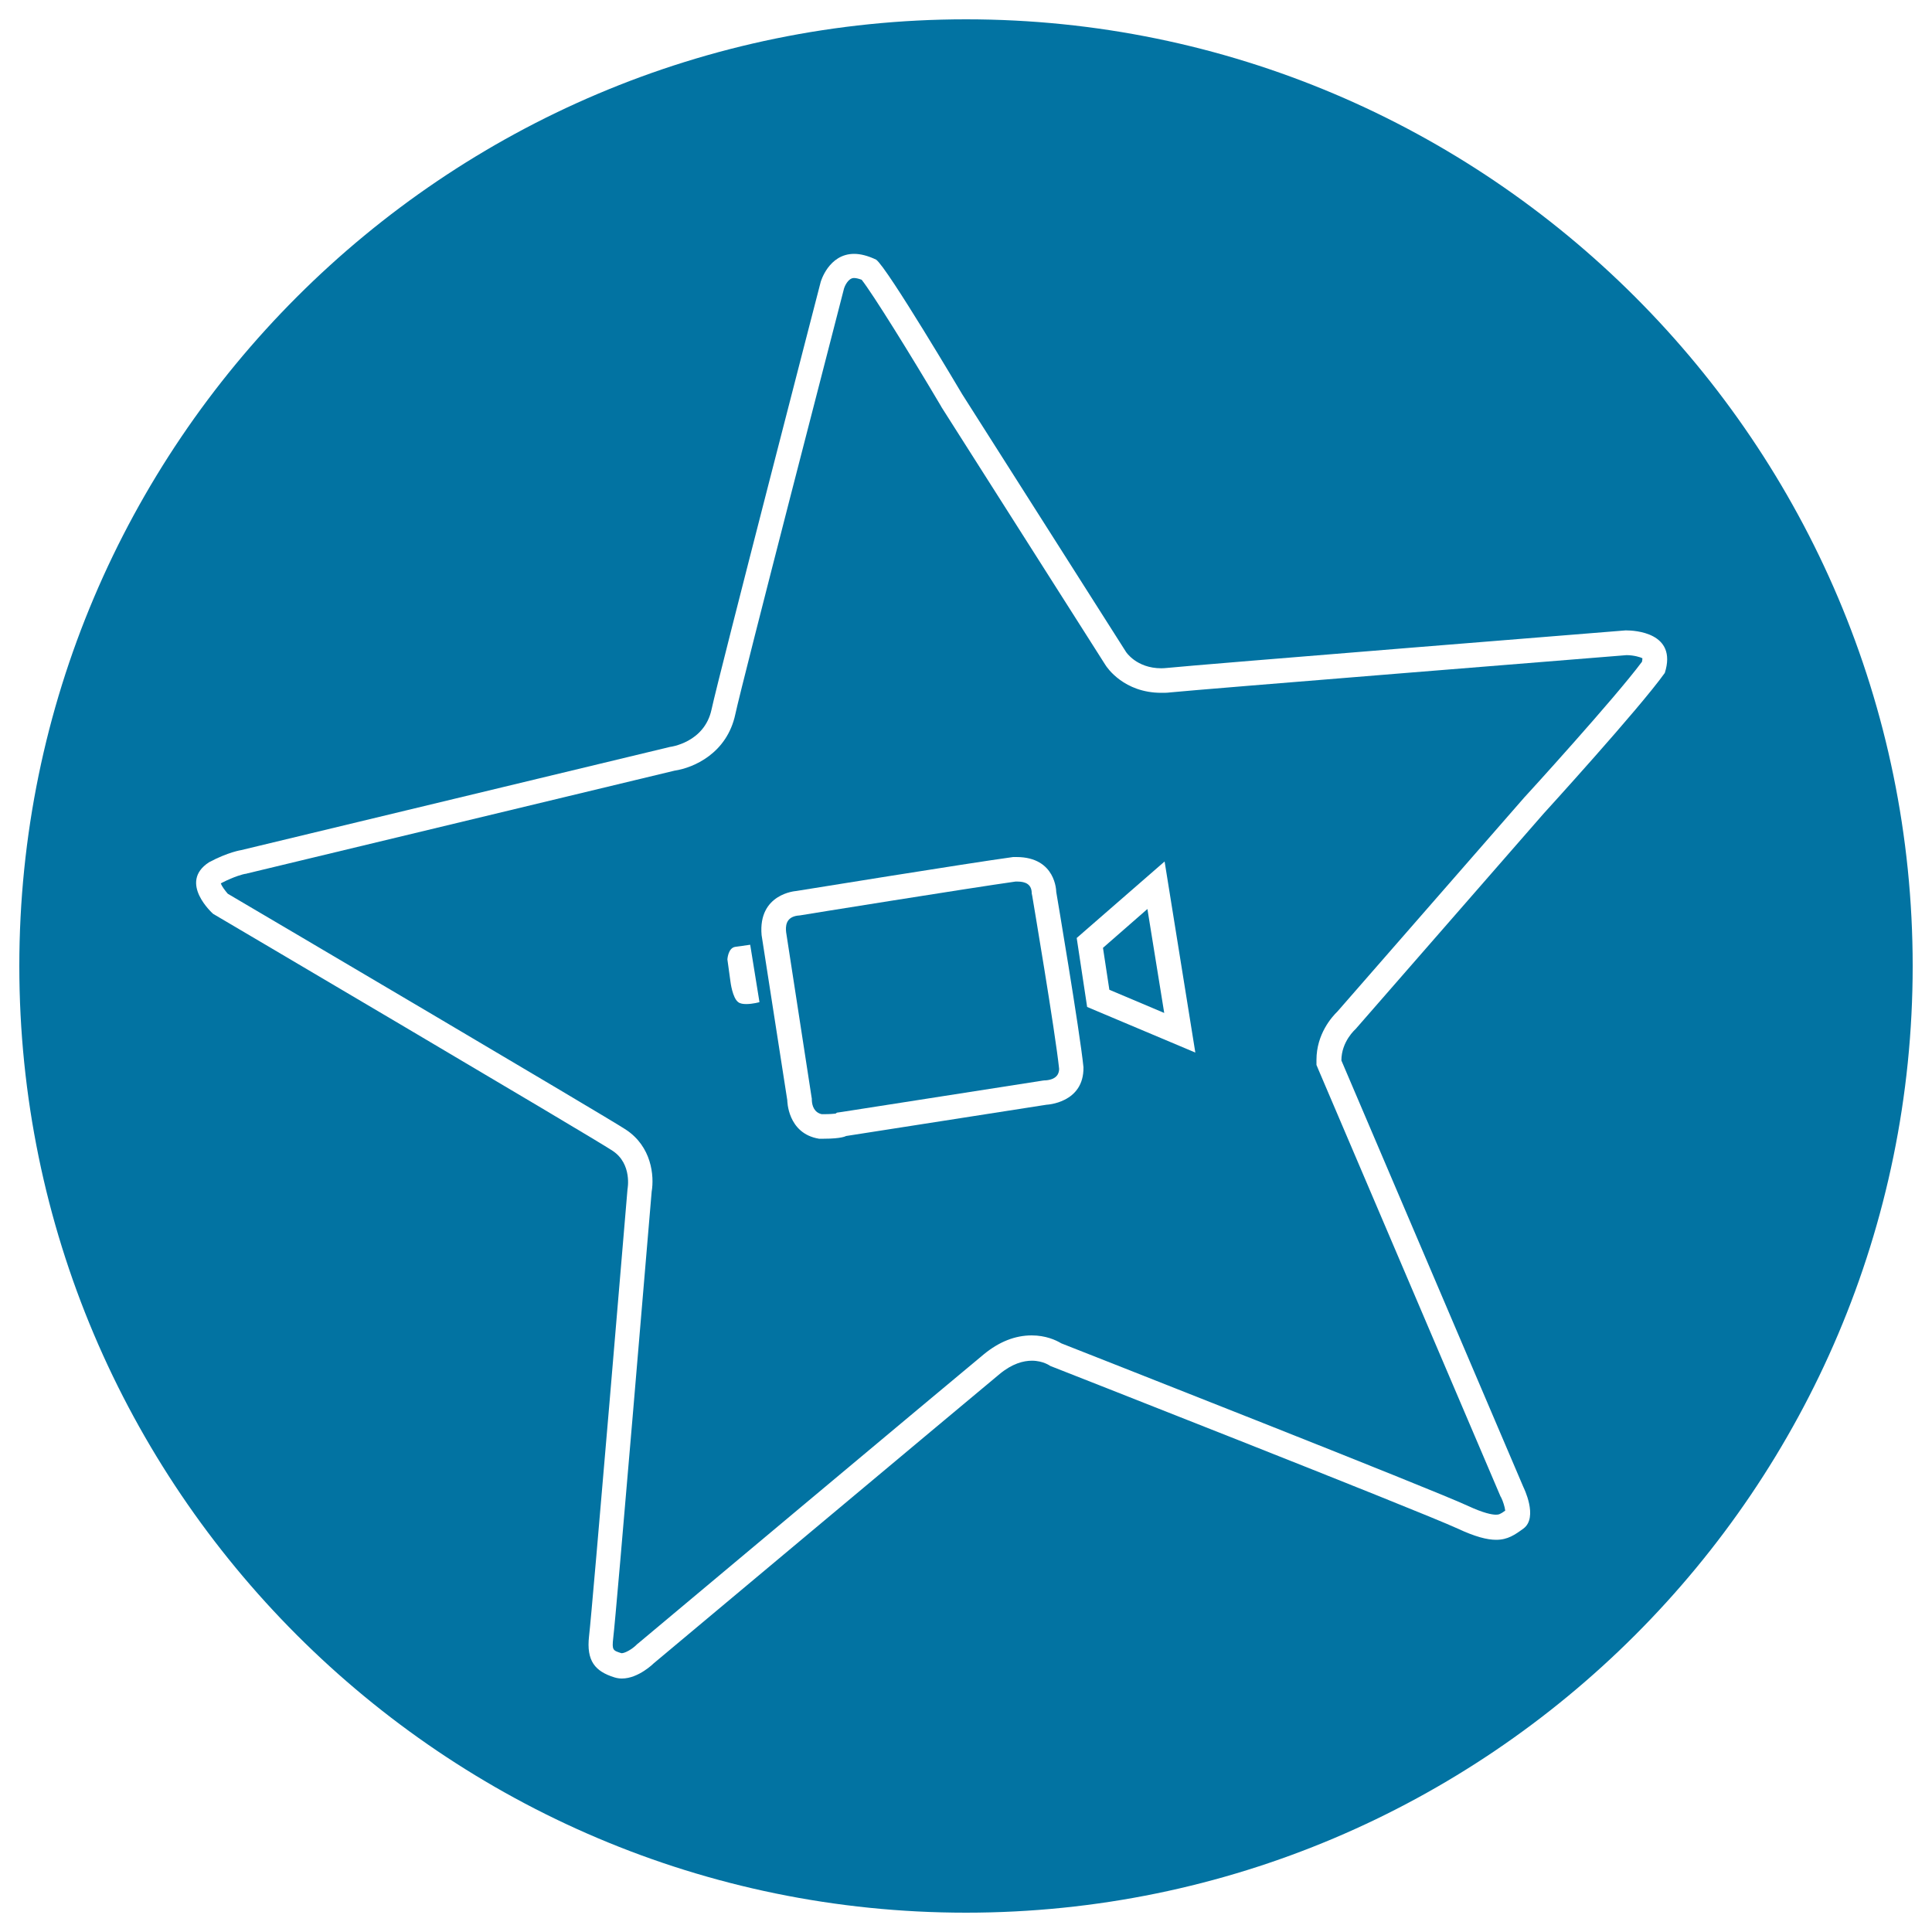 <svg xmlns="http://www.w3.org/2000/svg" viewBox="0 0 1000 1000" style="fill:#0273a2">
<title>Movie Star SVG icon</title>
<g><g><g><polygon points="570.9,490.6 574.2,512.3 602.6,524.3 593.9,470.5 "/><path d="M534,462.3l0-0.6c-0.4-5.4-5.6-5.4-7.8-5.4c-0.2,0-0.4,0-0.6,0c-22.8,3.2-110.6,17.3-111.5,17.5l-0.9,0.1H413c-6.5,0.8-6.4,5.8-6.1,8.6l13.1,85l0.2,1.2l0,0.7c0.1,2.9,1.2,6.4,5.1,7.3c0.4,0,0.8,0,1.1,0c3.2,0,5.1-0.2,6.1-0.3l0.7-0.5l2.8-0.4l103.8-16.2l0.9-0.1h0.5c6.4-0.5,7-4.2,7-6c-2-19.1-13.8-88.7-13.9-89.4L534,462.3z"/><path d="M841.9,339.1c-10.9,0.9-221.8,17.8-236.3,19.3c-1.5,0.2-3,0.2-4.5,0.2c-19.3,0-28.1-13-29-14.5l-84.8-133.4l-0.1-0.2l-0.1-0.2c-16.2-27.4-35.3-58.1-41.1-65.5c-1.9-0.7-3.1-0.9-4-0.9c-3.1,0-4.9,4.6-5.1,5.3c-2.3,9-52.8,204-56.3,220.5c-4.3,20.1-21.4,27.7-31.5,29.2l-221.2,53.2l-0.7,0.2l-0.3,0c-0.7,0.1-5.4,1.2-12.2,4.7c-0.1,0.1-0.3,0.2-0.4,0.3c0.5,1.4,2.2,3.7,3.6,5.3c18.2,10.7,195.7,115.3,205.9,122c13.5,8.8,14.9,24,13.5,32.2c-1.3,15.1-18.3,218.2-19.9,231.1c-0.7,6.2-0.2,6.4,4.3,7.8c1.9,0,5.6-2.2,7.7-4.3l0.4-0.4l0.4-0.3c1.6-1.4,164-137.3,179-149.7c7.9-6.5,16.2-9.8,24.8-9.8c7.2,0,12.5,2.4,15.3,4.1c17.2,6.8,190.5,74.9,210.4,84.1c8.2,3.8,12.5,4.6,14.6,4.6c1.4,0,2.2-0.2,4.8-2.1c-0.2-1.9-1.2-5-2.1-6.8l-0.2-0.3l-0.2-0.4l-94.2-220.8l-1-2.4v-2.6c0-13.4,8-22.3,10.9-25.1l96.9-111l0.1-0.1l0.1-0.1c0.5-0.5,46.3-50.7,60.5-69.8c0.2-1,0.2-1.6,0.2-1.8C849.2,340.2,845.7,339.1,841.9,339.1z M386.3,519.7c-1.6,0-3.2-0.2-4.2-1c-3-2.2-4-10.5-4-10.5l-1.6-11.6c0,0,0.3-5.9,4-6.5c3.8-0.5,7.8-1.1,7.8-1.1l4.8,29.7C393.2,518.7,389.6,519.7,386.3,519.7z M541.7,571.8L437.9,588c0,0-2.1,1.4-11.5,1.4c-0.8,0-1.6,0-2.5,0c-16.4-2.7-16.4-19.9-16.4-19.9L394.2,484c-1.9-21.5,17.8-22.8,17.8-22.8s90.2-14.6,112.4-17.6c0.6,0,1.1,0,1.7,0c20.6,0,20.6,18,20.6,18s12.2,72,14.1,90.8C561.1,571,541.7,571.8,541.7,571.8z M562.7,521.2l-5.4-35.7l45.5-39.6l15.9,98.9L562.7,521.2z"/><path d="M500,10C229.8,10,10,229.8,10,500s219.8,490,490,490c270.2,0,490-219.8,490-490S770.2,10,500,10z M798.9,421.2l-97.3,111.5c0,0-7.3,6.3-7.3,16.2l94.2,220.8c0,0,7.9,15.7,0,21.5c-4.4,3.2-8.1,5.8-14.1,5.8c-4.7,0-10.9-1.6-19.9-5.8c-20.4-9.4-210.9-84.2-210.9-84.2s-3.6-2.7-9.5-2.7c-4.4,0-10.2,1.5-16.7,6.9c-15.2,12.6-179,149.7-179,149.7s-7.9,7.9-16.5,7.9c-1.3,0-2.6-0.2-3.9-0.6c-9.9-3.1-14.6-8.4-13.1-21.4c1.6-13.1,19.9-231.3,19.9-231.3s2.6-13.1-7.8-19.9C306.5,588.6,110.3,473,110.3,473s-18.3-16.2-2.1-26.7c9.9-5.3,16.7-6.3,16.7-6.3l221.9-53.4c0,0,17.8-2.1,21.5-19.4c3.7-17.3,56.5-221.3,56.5-221.3s4.1-14.5,17.3-14.5c3.2,0,7,0.9,11.4,3c5.8,4.2,44.5,69.6,44.5,69.6l84.8,133.4c0,0,5.4,8.5,18.3,8.5c1,0,2.1-0.1,3.2-0.2c15.2-1.6,237-19.4,237-19.4s0.2,0,0.5,0c3.8,0,26.6,0.9,19.9,22C848.6,366.7,798.9,421.2,798.9,421.2z"/></g></g></g>
</svg>
